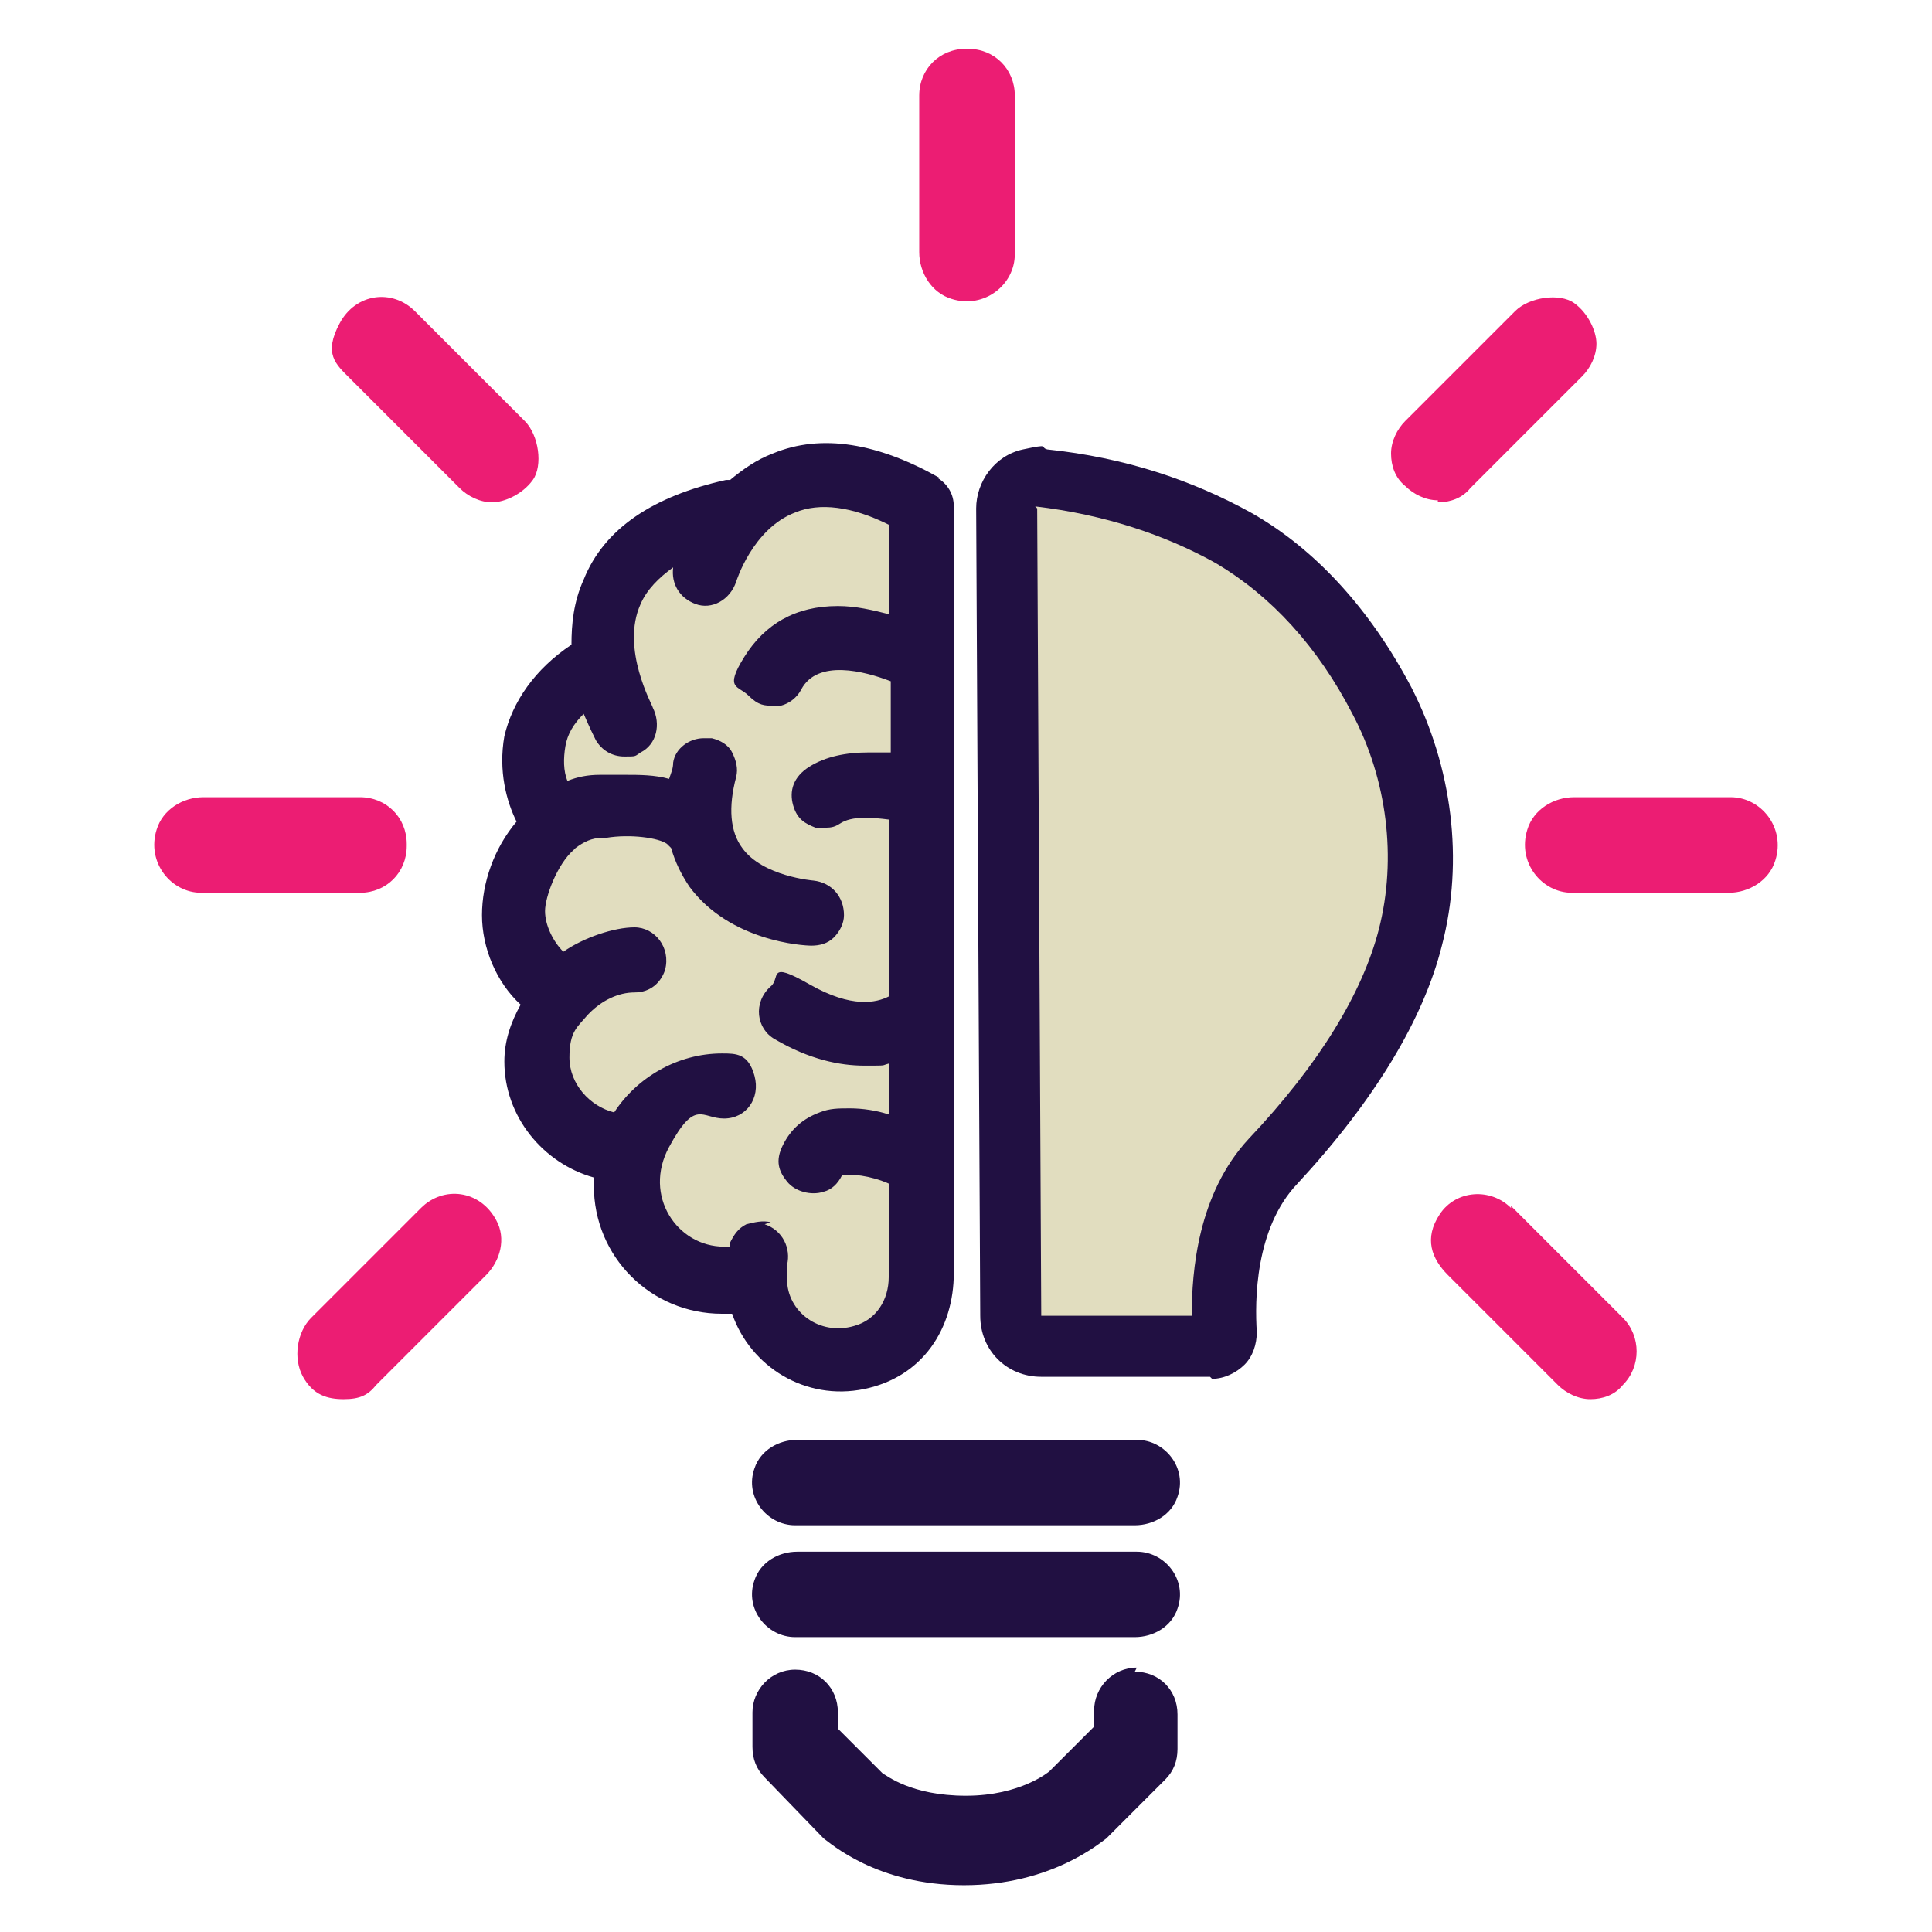 <?xml version="1.0" encoding="UTF-8"?>
<svg id="Layer_3" xmlns="http://www.w3.org/2000/svg" version="1.1" viewBox="0 0 95 95">
  <!-- Generator: Adobe Illustrator 29.3.1, SVG Export Plug-In . SVG Version: 2.1.0 Build 151)  -->
  <defs>
    <style>
      .st0 {
        fill: #211042;
      }

      .st0, .st1, .st2 {
        fill-rule: evenodd;
      }

      .st1 {
        fill: #ec1d73;
      }

      .st2 {
        fill: #e1ddbf;
      }
    </style>
  </defs>
  <g id="Desktop">
    <g id="_x31_.0">
      <g id="Section-1---Our-Capabilities">
        <g id="Promotional-communications">
          <g id="Group-28">
            <polygon id="Fill-1" class="st2" points="45.6 24.7 45.6 64.6 41.7 67.2 37 63.8 32.2 61.3 27.3 53.7 25.4 44.9 26.9 35.3 32.1 26.8 39.7 23.4 45.6 24.7"/>
            <polygon id="Fill-2" class="st2" points="49.8 24.4 49.8 65.6 52.5 66.8 59.5 66.2 60.2 60.8 65.9 52.8 70.3 44.3 67.1 32.4 59.5 25.9 51.6 23.4 49.8 24.4"/>
            <g id="Group-27">
              <path id="Fill-3" class="st1" d="M47.5,2.4c-1.3,0-2.3,1-2.3,2.3v7.7c0,1,.6,2,1.6,2.3,1.6.5,3.1-.7,3.1-2.2v-7.8c0-1.3-1-2.3-2.3-2.3"/>
              <path id="Fill-5" class="st1" d="M74.3,59.4c-1-1-2.7-.9-3.5.3s-.4,2.2.4,3l5.4,5.4c.4.4,1,.7,1.6.7s1.2-.2,1.6-.7c.9-.9.9-2.4,0-3.3l-5.5-5.5Z"/>
              <path id="Fill-7" class="st1" d="M20.7,59.4l-5.4,5.4c-.7.7-.9,2-.4,2.9s1.2,1.1,2,1.1,1.2-.2,1.6-.7l5.4-5.4c.7-.7,1-1.8.5-2.7-.8-1.5-2.6-1.7-3.7-.6"/>
              <path id="Fill-9" class="st1" d="M85.1,39.2h-7.7c-1,0-2,.6-2.3,1.6-.5,1.6.7,3.1,2.2,3.1h7.7c1,0,2-.6,2.3-1.6.5-1.6-.7-3.1-2.2-3.1"/>
              <path id="Fill-11" class="st1" d="M20,41.5c0-1.3-1-2.3-2.3-2.3h-7.7c-1,0-2,.6-2.3,1.6-.5,1.6.7,3.1,2.2,3.1h7.8c1.3,0,2.3-1,2.3-2.3"/>
              <path id="Fill-13" class="st1" d="M70.7,24.7c.6,0,1.2-.2,1.6-.7l5.5-5.5c.4-.4.7-1,.7-1.6s-.4-1.5-1.1-2-2.2-.3-2.9.4l-5.4,5.4c-.4.4-.7,1-.7,1.6s.2,1.2.7,1.6c.4.4,1,.7,1.6.7"/>
              <path id="Fill-15" class="st1" d="M20.4,15.3c-1.1-1.1-2.9-.9-3.7.6s-.2,2,.5,2.7l5.4,5.4c.4.4,1,.7,1.6.7s1.5-.4,2-1.1.3-2.2-.4-2.9l-5.4-5.4Z"/>
              <path id="Fill-17" class="st0" d="M39.1,75h16.7c.9,0,1.8-.5,2.1-1.4.5-1.4-.6-2.8-2-2.8h-16.7c-.9,0-1.8.5-2.1,1.4-.5,1.4.6,2.8,2,2.8"/>
              <path id="Fill-19" class="st0" d="M55.9,76.3h-16.7c-.9,0-1.8.5-2.1,1.4-.5,1.4.6,2.8,2,2.8h16.7c.9,0,1.8-.5,2.1-1.4.5-1.4-.6-2.8-2-2.8"/>
              <path id="Fill-21" class="st0" d="M55.9,82c-1.2,0-2.1,1-2.1,2.1v.8l-2.2,2.2c0,0-1.4,1.2-4.1,1.2s-3.9-1-4.1-1.1l-2.2-2.2v-.8c0-1.2-.9-2.1-2.1-2.1s-2.1,1-2.1,2.1v1.7c0,.6.2,1.1.6,1.5l2.9,3c.3.2,2.6,2.3,6.9,2.3s6.7-2.1,7-2.3l2.9-2.9c.4-.4.6-.9.6-1.5v-1.7c0-1.2-.9-2.1-2.1-2.1"/>
              <path id="Fill-23" class="st0" d="M37.9,60.1c-.4-.1-.8,0-1.2.1-.4.2-.6.5-.8.9,0,0,0,.2,0,.2-.1,0-.2,0-.3,0-2.3,0-4-2.5-2.7-4.9s1.6-1.4,2.7-1.4,1.8-1,1.5-2.1-.9-1.1-1.6-1.1c-2.2,0-4.2,1.2-5.3,2.9-1.2-.3-2.2-1.4-2.2-2.7s.4-1.5.9-2.1c0,0,0,0,.1-.1.6-.6,1.4-1,2.2-1s1.3-.5,1.5-1.1c.3-1.1-.5-2.1-1.5-2.1s-2.5.5-3.5,1.2c-.5-.5-.9-1.3-.9-2s.6-2.3,1.4-3c0,0,0,0,0,0,0,0,0,0,.1-.1.4-.3.8-.5,1.3-.5s.1,0,.2,0c1.2-.2,2.6,0,3,.3,0,0,.1.1.2.2.2.7.5,1.3.9,1.9,2,2.7,5.6,2.9,6,2.9,0,0,0,0,0,0,.4,0,.8-.1,1.1-.4.3-.3.5-.7.5-1.1,0-.9-.6-1.6-1.5-1.7,0,0-2.5-.2-3.5-1.6-.6-.8-.7-2-.3-3.5.1-.4,0-.8-.2-1.2-.2-.4-.6-.6-1-.7-.1,0-.3,0-.4,0-.7,0-1.4.5-1.5,1.2,0,.3-.1.5-.2.8-.7-.2-1.5-.2-2.1-.2s-1.1,0-1.3,0c-.6,0-1.1.1-1.6.3-.2-.5-.2-1.1-.1-1.7.1-.6.4-1.1.9-1.6.3.7.5,1.1.6,1.3.3.5.8.8,1.4.8s.5,0,.8-.2c.8-.4,1-1.4.6-2.2,0-.1-1.6-2.9-.6-5.1.3-.7.9-1.3,1.6-1.8-.1.8.3,1.5,1.1,1.8.8.3,1.7-.2,2-1.1,0,0,.8-2.6,2.9-3.4,1.2-.5,2.8-.3,4.6.6v4.4c-.8-.2-1.6-.4-2.5-.4-2.1,0-3.6.9-4.6,2.5s-.3,1.4.2,1.9.8.5,1.2.5.3,0,.4,0c.4-.1.8-.4,1-.8.8-1.5,3.1-.9,4.4-.4v3.5c-.3,0-.7,0-1.1,0-1.1,0-2.1.2-2.9.7s-1,1.2-.8,1.9.6.9,1.1,1.1c.1,0,.3,0,.4,0,.3,0,.5,0,.8-.2.6-.4,1.6-.3,2.4-.2v8.7c-.6.3-1.8.6-3.9-.6s-1.4-.3-1.9.1c-.9.8-.7,2.1.2,2.6,1.7,1,3.2,1.3,4.4,1.3s.8,0,1.2-.1v2.5c-.6-.2-1.3-.3-1.9-.3s-1,0-1.5.2c-.8.3-1.4.8-1.8,1.6s-.2,1.3.2,1.8,1.2.7,1.8.5c.4-.1.7-.4.9-.8.4-.1,1.4,0,2.3.4v4.6c0,1.1-.6,2.1-1.7,2.4-1.7.5-3.3-.7-3.3-2.3s0-.5,0-.7c.2-.8-.2-1.7-1.1-2M46.2,23.5c-3-1.7-5.8-2.2-8.2-1.2-.8.3-1.5.8-2.1,1.3,0,0-.2,0-.2,0-3.6.8-6,2.4-7,4.9-.5,1.1-.6,2.2-.6,3.2-1.8,1.2-2.9,2.8-3.3,4.5-.3,1.7.1,3.2.6,4.2-1.1,1.3-1.7,3-1.7,4.6s.7,3.3,1.9,4.4c-.5.9-.8,1.8-.8,2.8,0,2.7,1.9,5,4.4,5.7,0,.1,0,.2,0,.4,0,3.5,2.8,6.3,6.3,6.3s.3,0,.5,0c.9,2.6,3.6,4.3,6.5,3.7s4.4-3,4.4-5.7V24.9c0-.6-.3-1.1-.8-1.4"/>
              <path id="Fill-25" class="st0" d="M51,25l.2,39.7h7.4c0-2.2.3-6,2.8-8.7,3.5-3.7,5.6-7.2,6.4-10.3.9-3.5.4-7.4-1.3-10.6-1.7-3.3-4-5.8-6.7-7.4-2.5-1.4-5.5-2.4-8.9-2.8h0ZM59.5,67.7h-8.3c-1.7,0-3-1.3-3-3l-.2-39.7c0-1.3.9-2.6,2.3-2.9s.8-.1,1.2,0c3.8.4,7.1,1.5,10,3.1,3.2,1.8,5.9,4.8,7.9,8.6,2,3.9,2.6,8.5,1.5,12.7-.9,3.6-3.3,7.6-7.1,11.7-2.1,2.2-2.1,5.8-2,7.3,0,.6-.2,1.2-.6,1.6-.4.4-1,.7-1.6.7h0Z"/>
            </g>
          </g>
        </g>
      </g>
    </g>
  </g>
</svg>